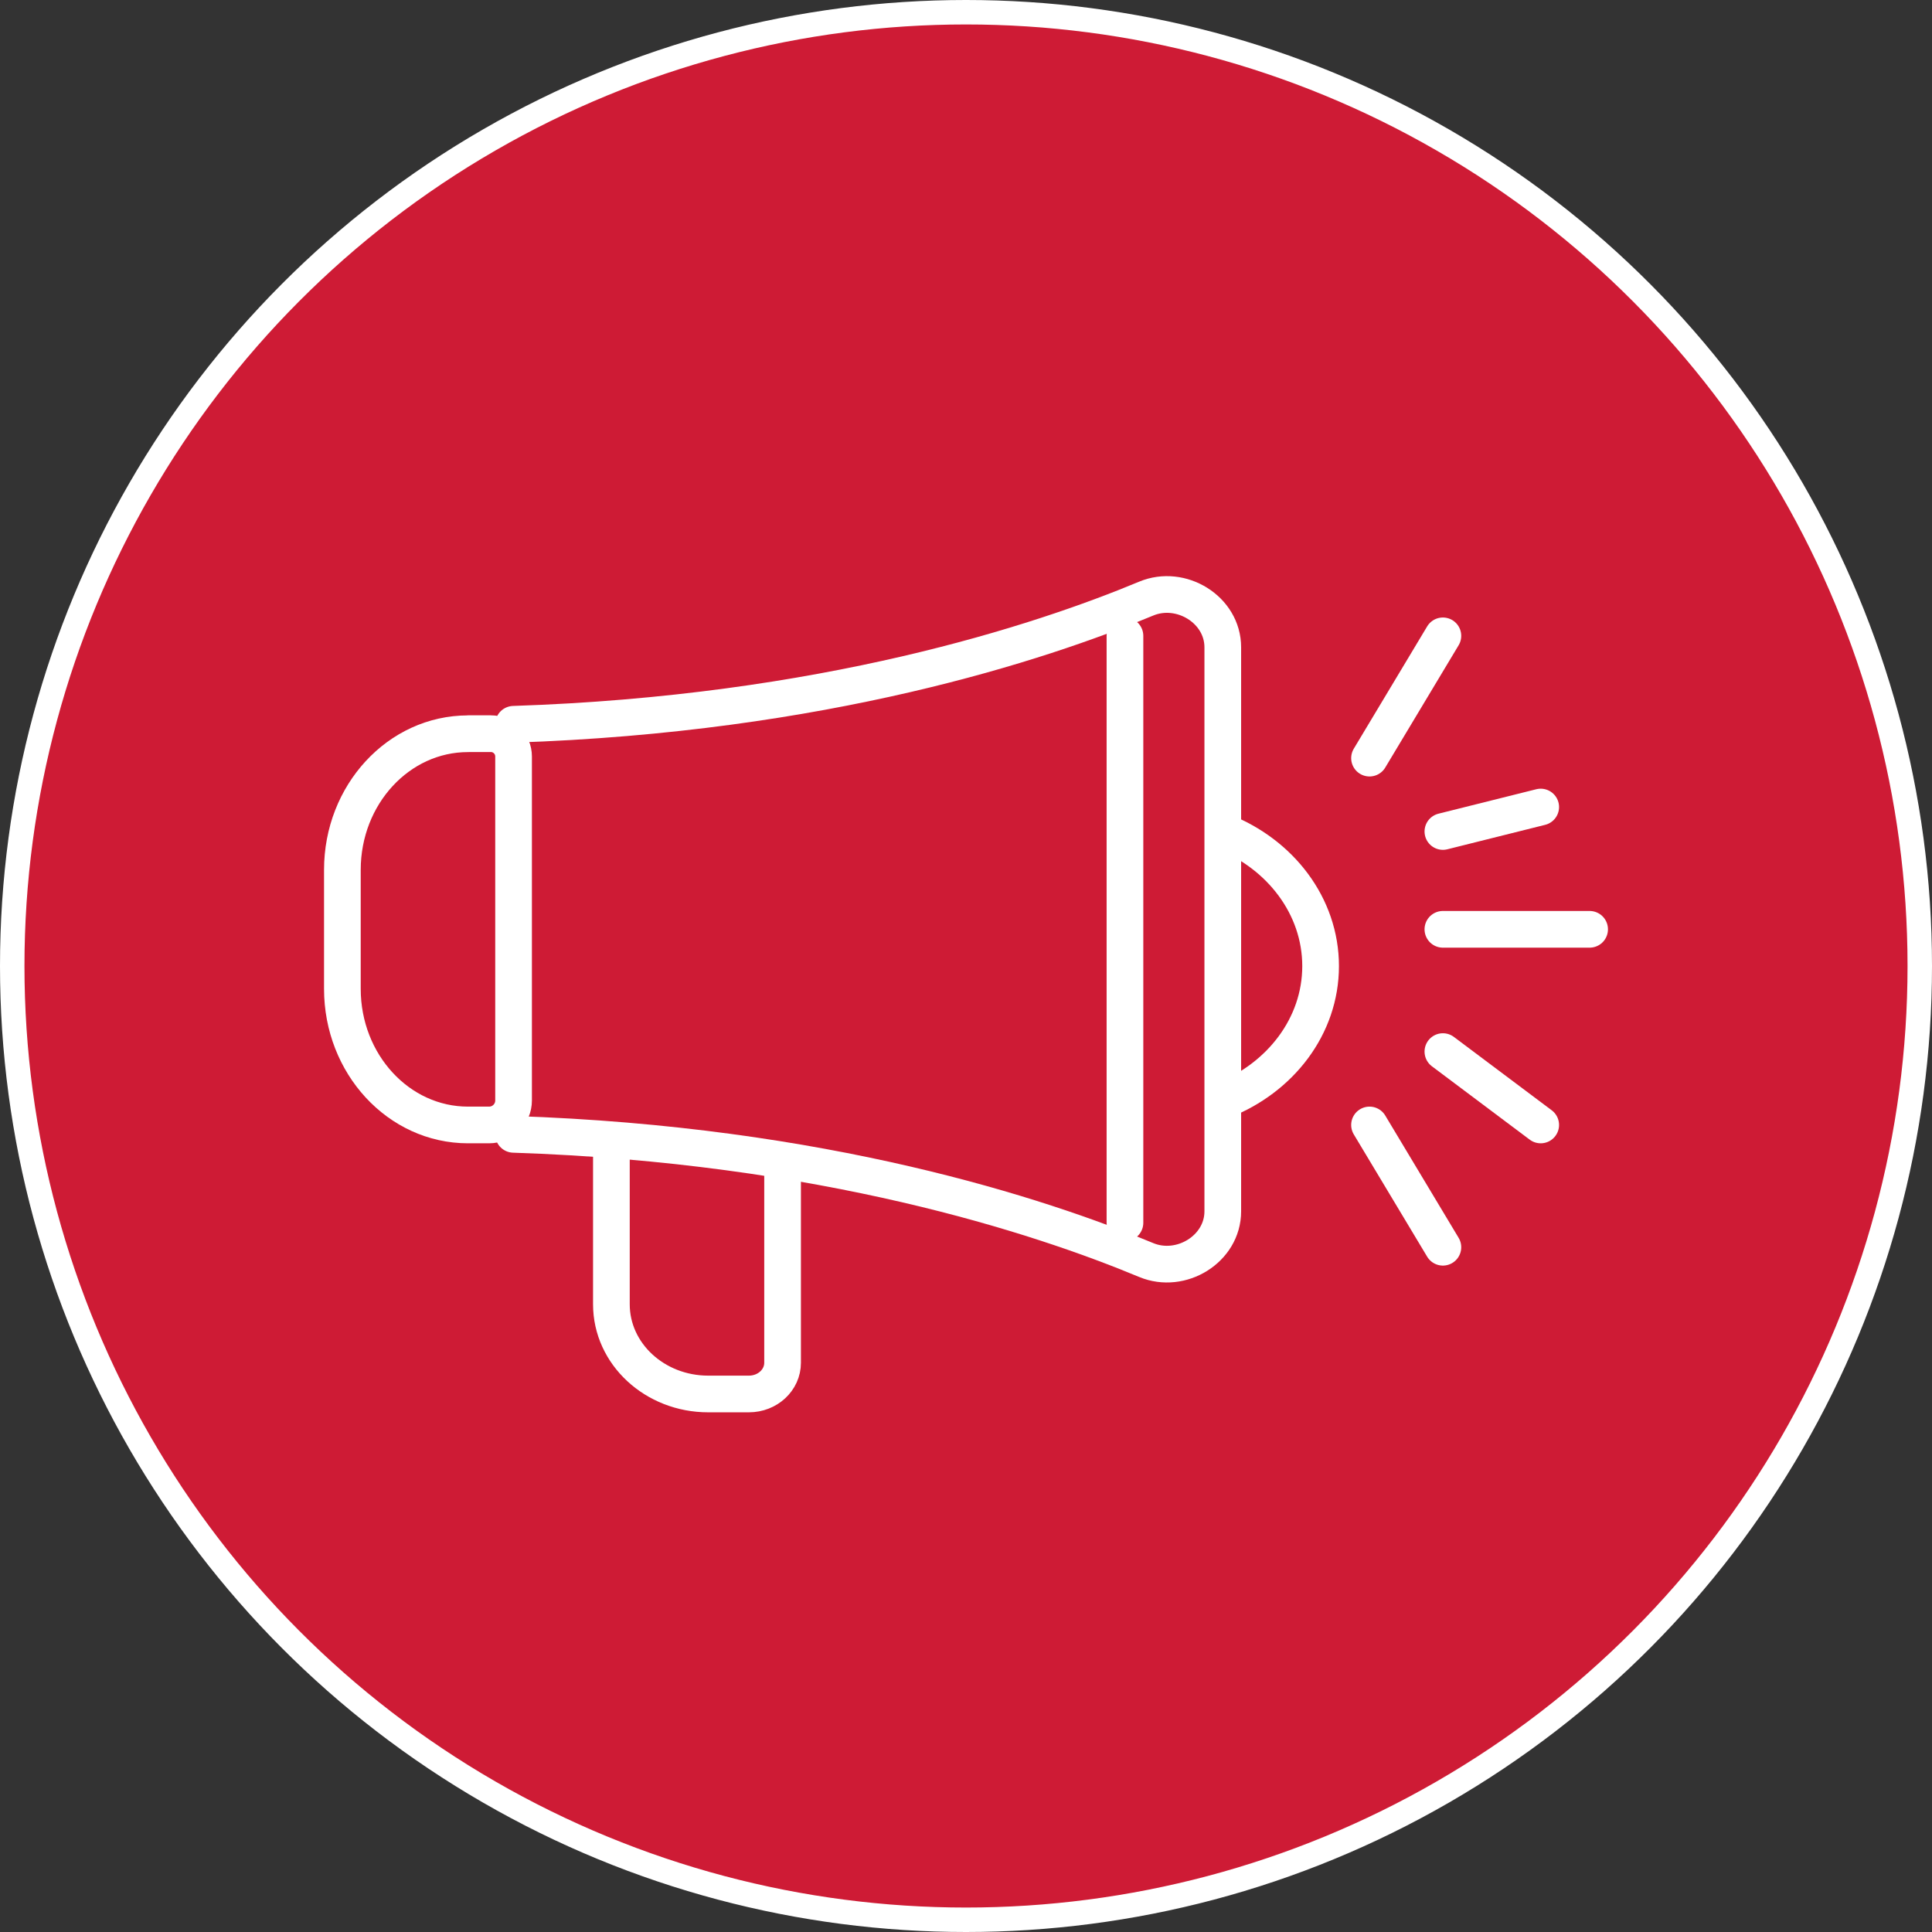 <?xml version="1.0" encoding="UTF-8"?> <svg xmlns="http://www.w3.org/2000/svg" width="79" height="79" viewBox="0 0 79 79" fill="none"><rect x="0" y="0" width="79" height="79" fill="#333333" stroke="none"/><circle cx="39.5" cy="39.5" r="39" fill="#CE1B35" stroke="white"></circle><path d="M19.136 30.001C19.136 30.001 19.137 30 19.138 30H20.068C20.583 30 21 30.417 21 30.932V45C21 45.552 20.552 46 20 46H19.136C16.301 46 14 43.507 14 40.435V35.568C14 32.496 16.3 30.003 19.135 30.003C19.136 30.003 19.136 30.002 19.136 30.001V30.001Z" stroke="white" stroke-width="1.5" stroke-miterlimit="10" stroke-linecap="round"></path><path d="M21 46.384C33.655 46.8 42.498 49.703 46.869 51.523C48.291 52.115 50 51.072 50 49.531V26.469C50 24.928 48.291 23.885 46.869 24.477C42.498 26.297 33.655 29.2 21 29.616" stroke="white" stroke-width="1.5" stroke-miterlimit="10" stroke-linecap="round"></path><path d="M32 46.869V55.724C32 56.43 31.385 57 30.623 57H28.959C26.774 57 25 55.359 25 53.332V46" stroke="white" stroke-width="1.5" stroke-miterlimit="10"></path><path d="M50 34C52.346 34.917 54 37.043 54 39.504C54 41.965 52.346 44.083 50 45" stroke="white" stroke-width="1.5" stroke-miterlimit="10"></path><path d="M65 38H59" stroke="white" stroke-width="1.5" stroke-miterlimit="10" stroke-linecap="round"></path><path d="M63 33L59 34" stroke="white" stroke-width="1.5" stroke-miterlimit="10" stroke-linecap="round"></path><path d="M59 26L56 31" stroke="white" stroke-width="1.5" stroke-miterlimit="10" stroke-linecap="round"></path><path d="M59 51L56 46" stroke="white" stroke-width="1.5" stroke-miterlimit="10" stroke-linecap="round"></path><path d="M63 46L59 43" stroke="white" stroke-width="1.5" stroke-miterlimit="10" stroke-linecap="round"></path><path d="M46 50V26" stroke="white" stroke-width="1.5" stroke-miterlimit="10" stroke-linecap="round"></path></svg> 